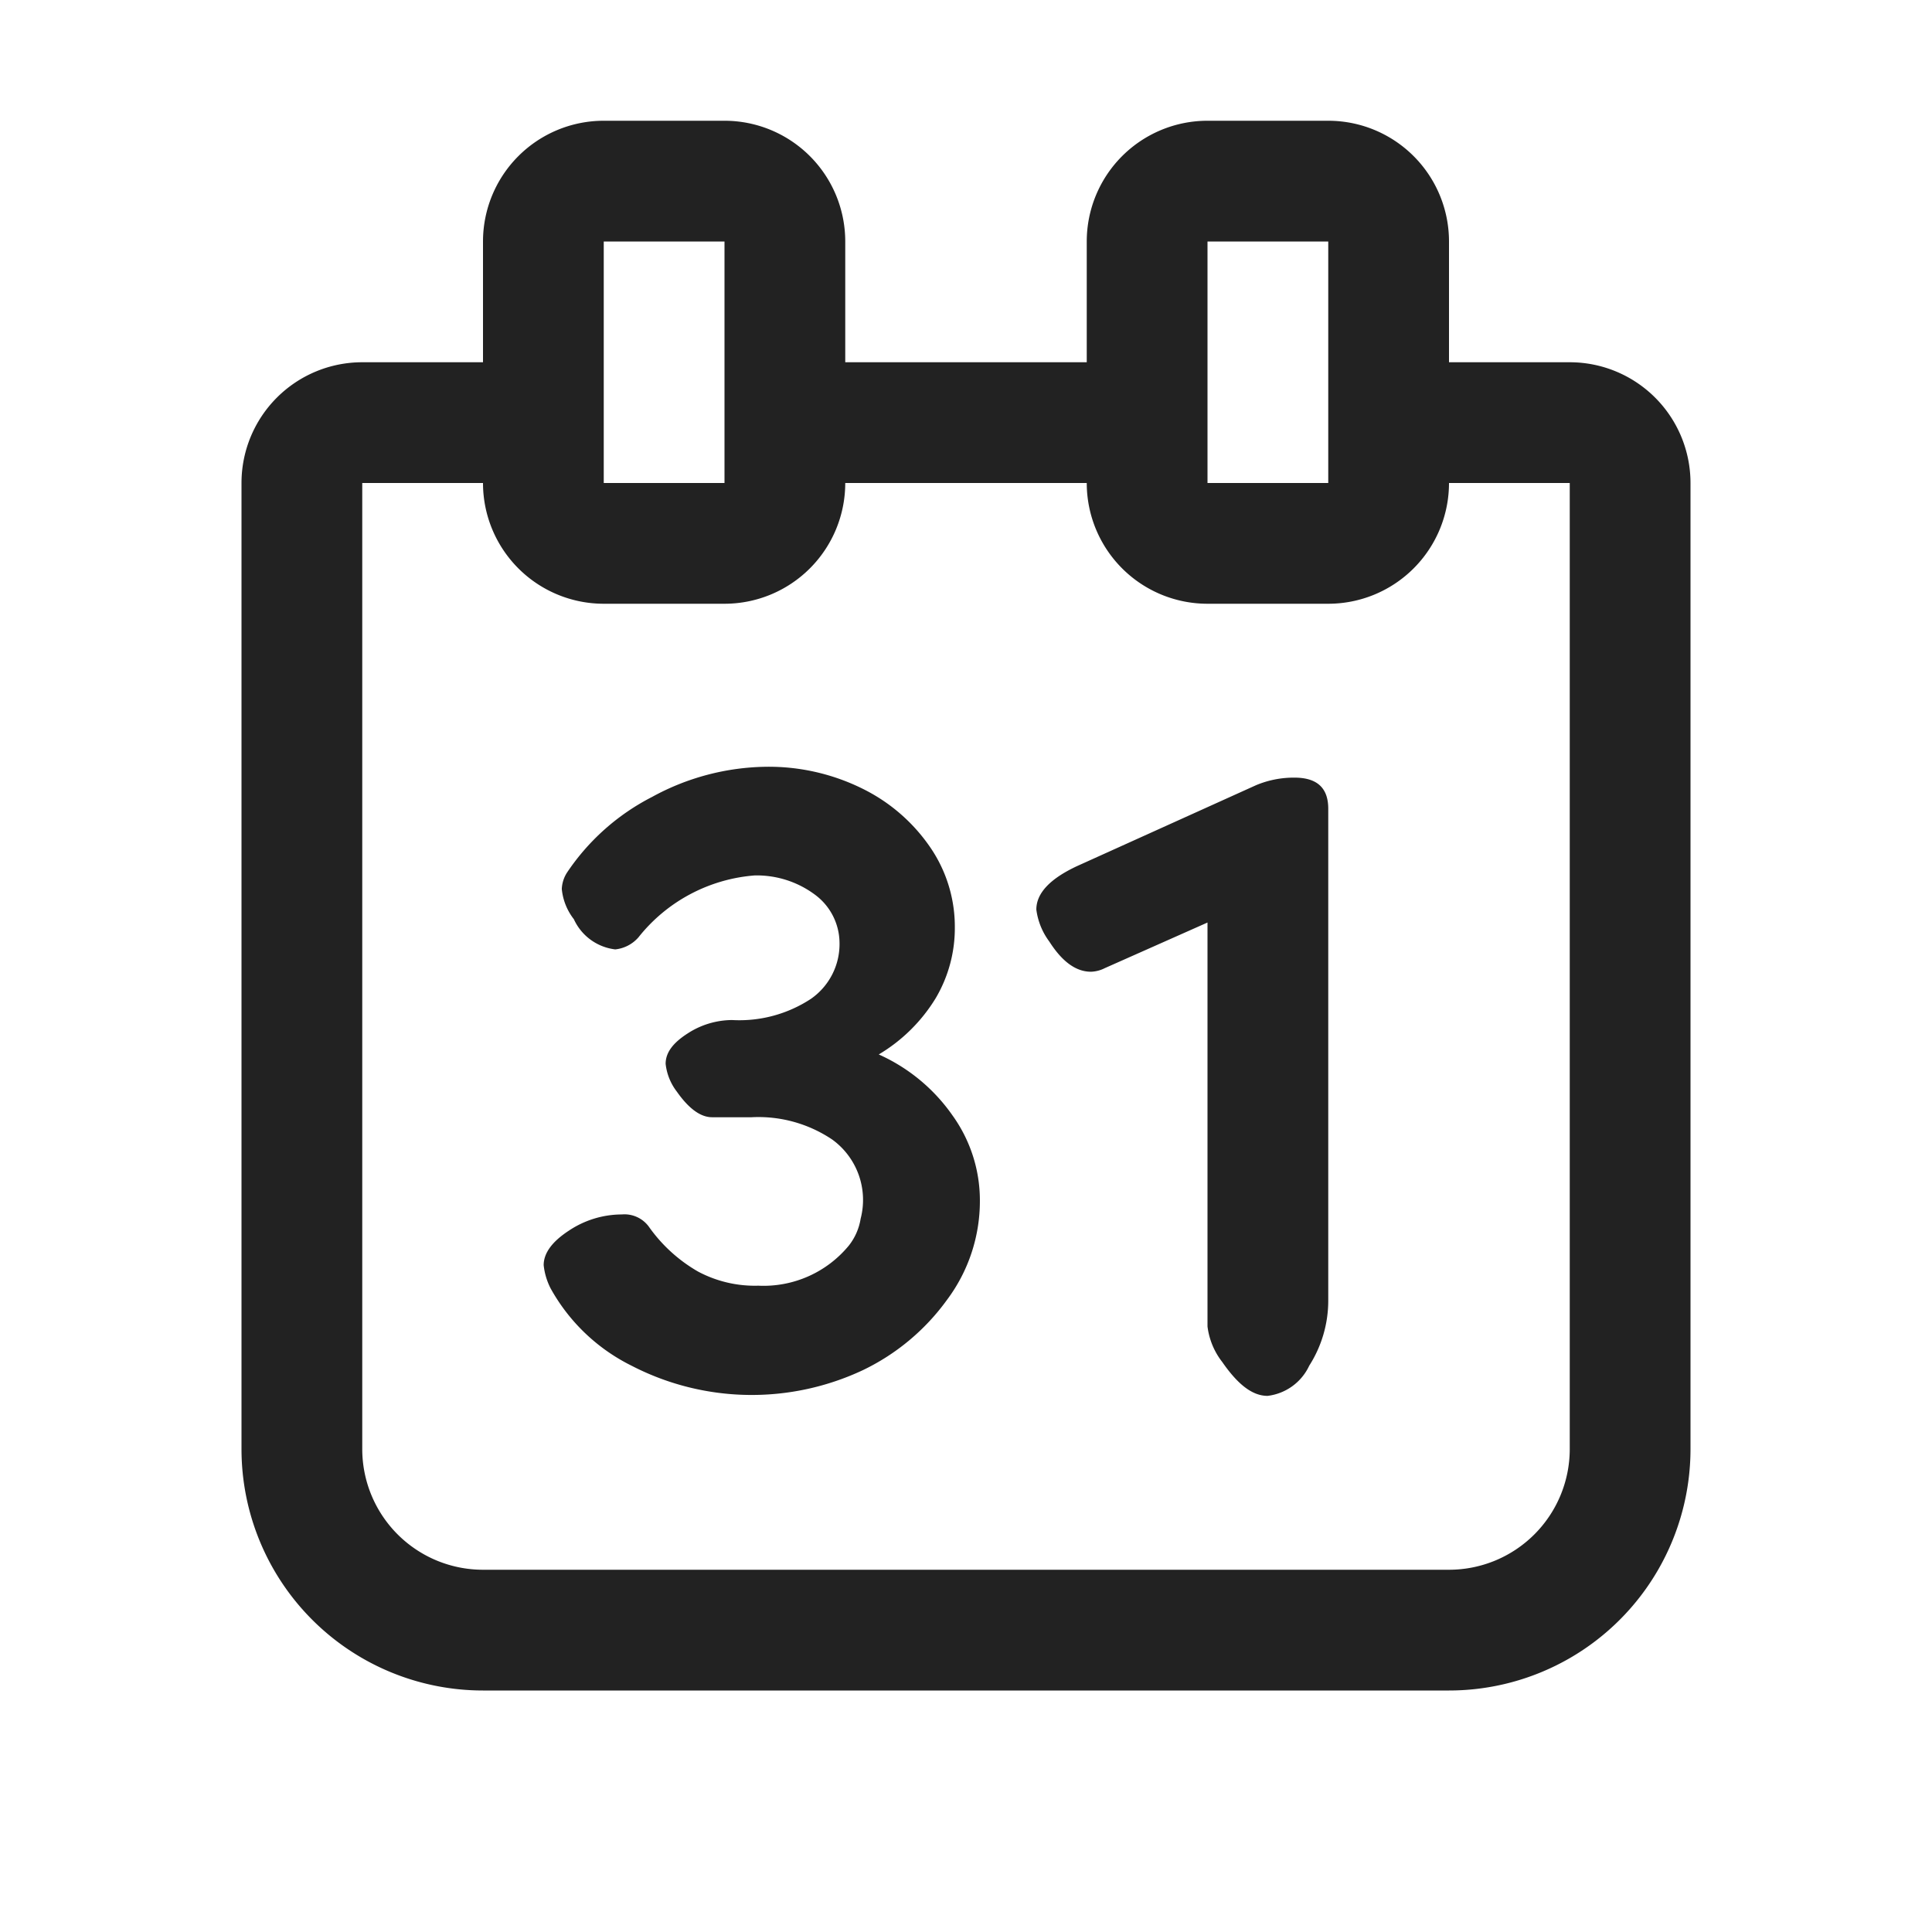 <svg xmlns="http://www.w3.org/2000/svg" viewBox="0 0 64 64"><path fill="#222" fill-rule="evenodd" d="M24 4a4 4 0 0 1 4 4v4h8V8a4 4 0 0 1 4-4h4a4 4 0 0 1 4 4v4h4a4 4 0 0 1 4 4v32a8 8 0 0 1-8 8H16a8 8 0 0 1-8-8V16a4 4 0 0 1 4-4h4V8a4 4 0 0 1 4-4zm-8 12h-4v32a4 4 0 0 0 4 4h32a4 4 0 0 0 4-4V16h-4a4 4 0 0 1-4 4h-4a4 4 0 0 1-4-4h-8a4 4 0 0 1-4 4h-4a4 4 0 0 1-4-4zm26.88 9.76c.75 0 1.12.34 1.12 1.03v16.32a4 4 0 0 1-.63 2.13 1.75 1.75 0 0 1-1.38 1c-.5 0-.98-.37-1.5-1.12a2.39 2.39 0 0 1-.49-1.18V30.56l-3.4 1.51a1.09 1.09 0 0 1-.46.12c-.48 0-.94-.31-1.38-1a2.25 2.25 0 0 1-.43-1.06c0-.54.45-1.02 1.35-1.44l5.93-2.68a3.232 3.232 0 0 1 1.27-.25zm-17.49-.36a7 7 0 0 1 3.21.74 5.84 5.84 0 0 1 2.23 1.95 4.65 4.65 0 0 1 .8 2.63 4.56 4.56 0 0 1-.63 2.34 5.5 5.5 0 0 1-1.89 1.87 5.93 5.93 0 0 1 2.45 2.03 4.82 4.82 0 0 1 .9 2.81 5.46 5.46 0 0 1-1.09 3.29 7.37 7.37 0 0 1-2.79 2.33 8.66 8.66 0 0 1-7.66-.15 6.22 6.22 0 0 1-2.68-2.56 2.2 2.2 0 0 1-.23-.77c0-.4.28-.78.83-1.14a3.17 3.17 0 0 1 1.76-.54 1 1 0 0 1 .89.4 5.11 5.11 0 0 0 1.63 1.49 4 4 0 0 0 2 .47 3.66 3.66 0 0 0 3-1.33 1.93 1.93 0 0 0 .39-.89 2.47 2.47 0 0 0-.94-2.62 4.38 4.38 0 0 0-2.67-.74h-1.31c-.38 0-.77-.28-1.17-.85a1.83 1.83 0 0 1-.37-.92c0-.37.24-.69.72-1a2.73 2.73 0 0 1 1.48-.45 4.32 4.32 0 0 0 2.61-.7 2.21 2.21 0 0 0 .95-1.87 2 2 0 0 0-.81-1.58 3.23 3.23 0 0 0-2-.64 5.45 5.45 0 0 0-3.85 2.05 1.18 1.18 0 0 1-.77.4 1.73 1.73 0 0 1-1.37-1 1.93 1.93 0 0 1-.4-1 1.09 1.09 0 0 1 .17-.54 7.5 7.5 0 0 1 2.82-2.51 8.06 8.06 0 0 1 3.79-1zM44 8h-4v8h4V8zM24 8h-4v8h4V8z"/></svg>